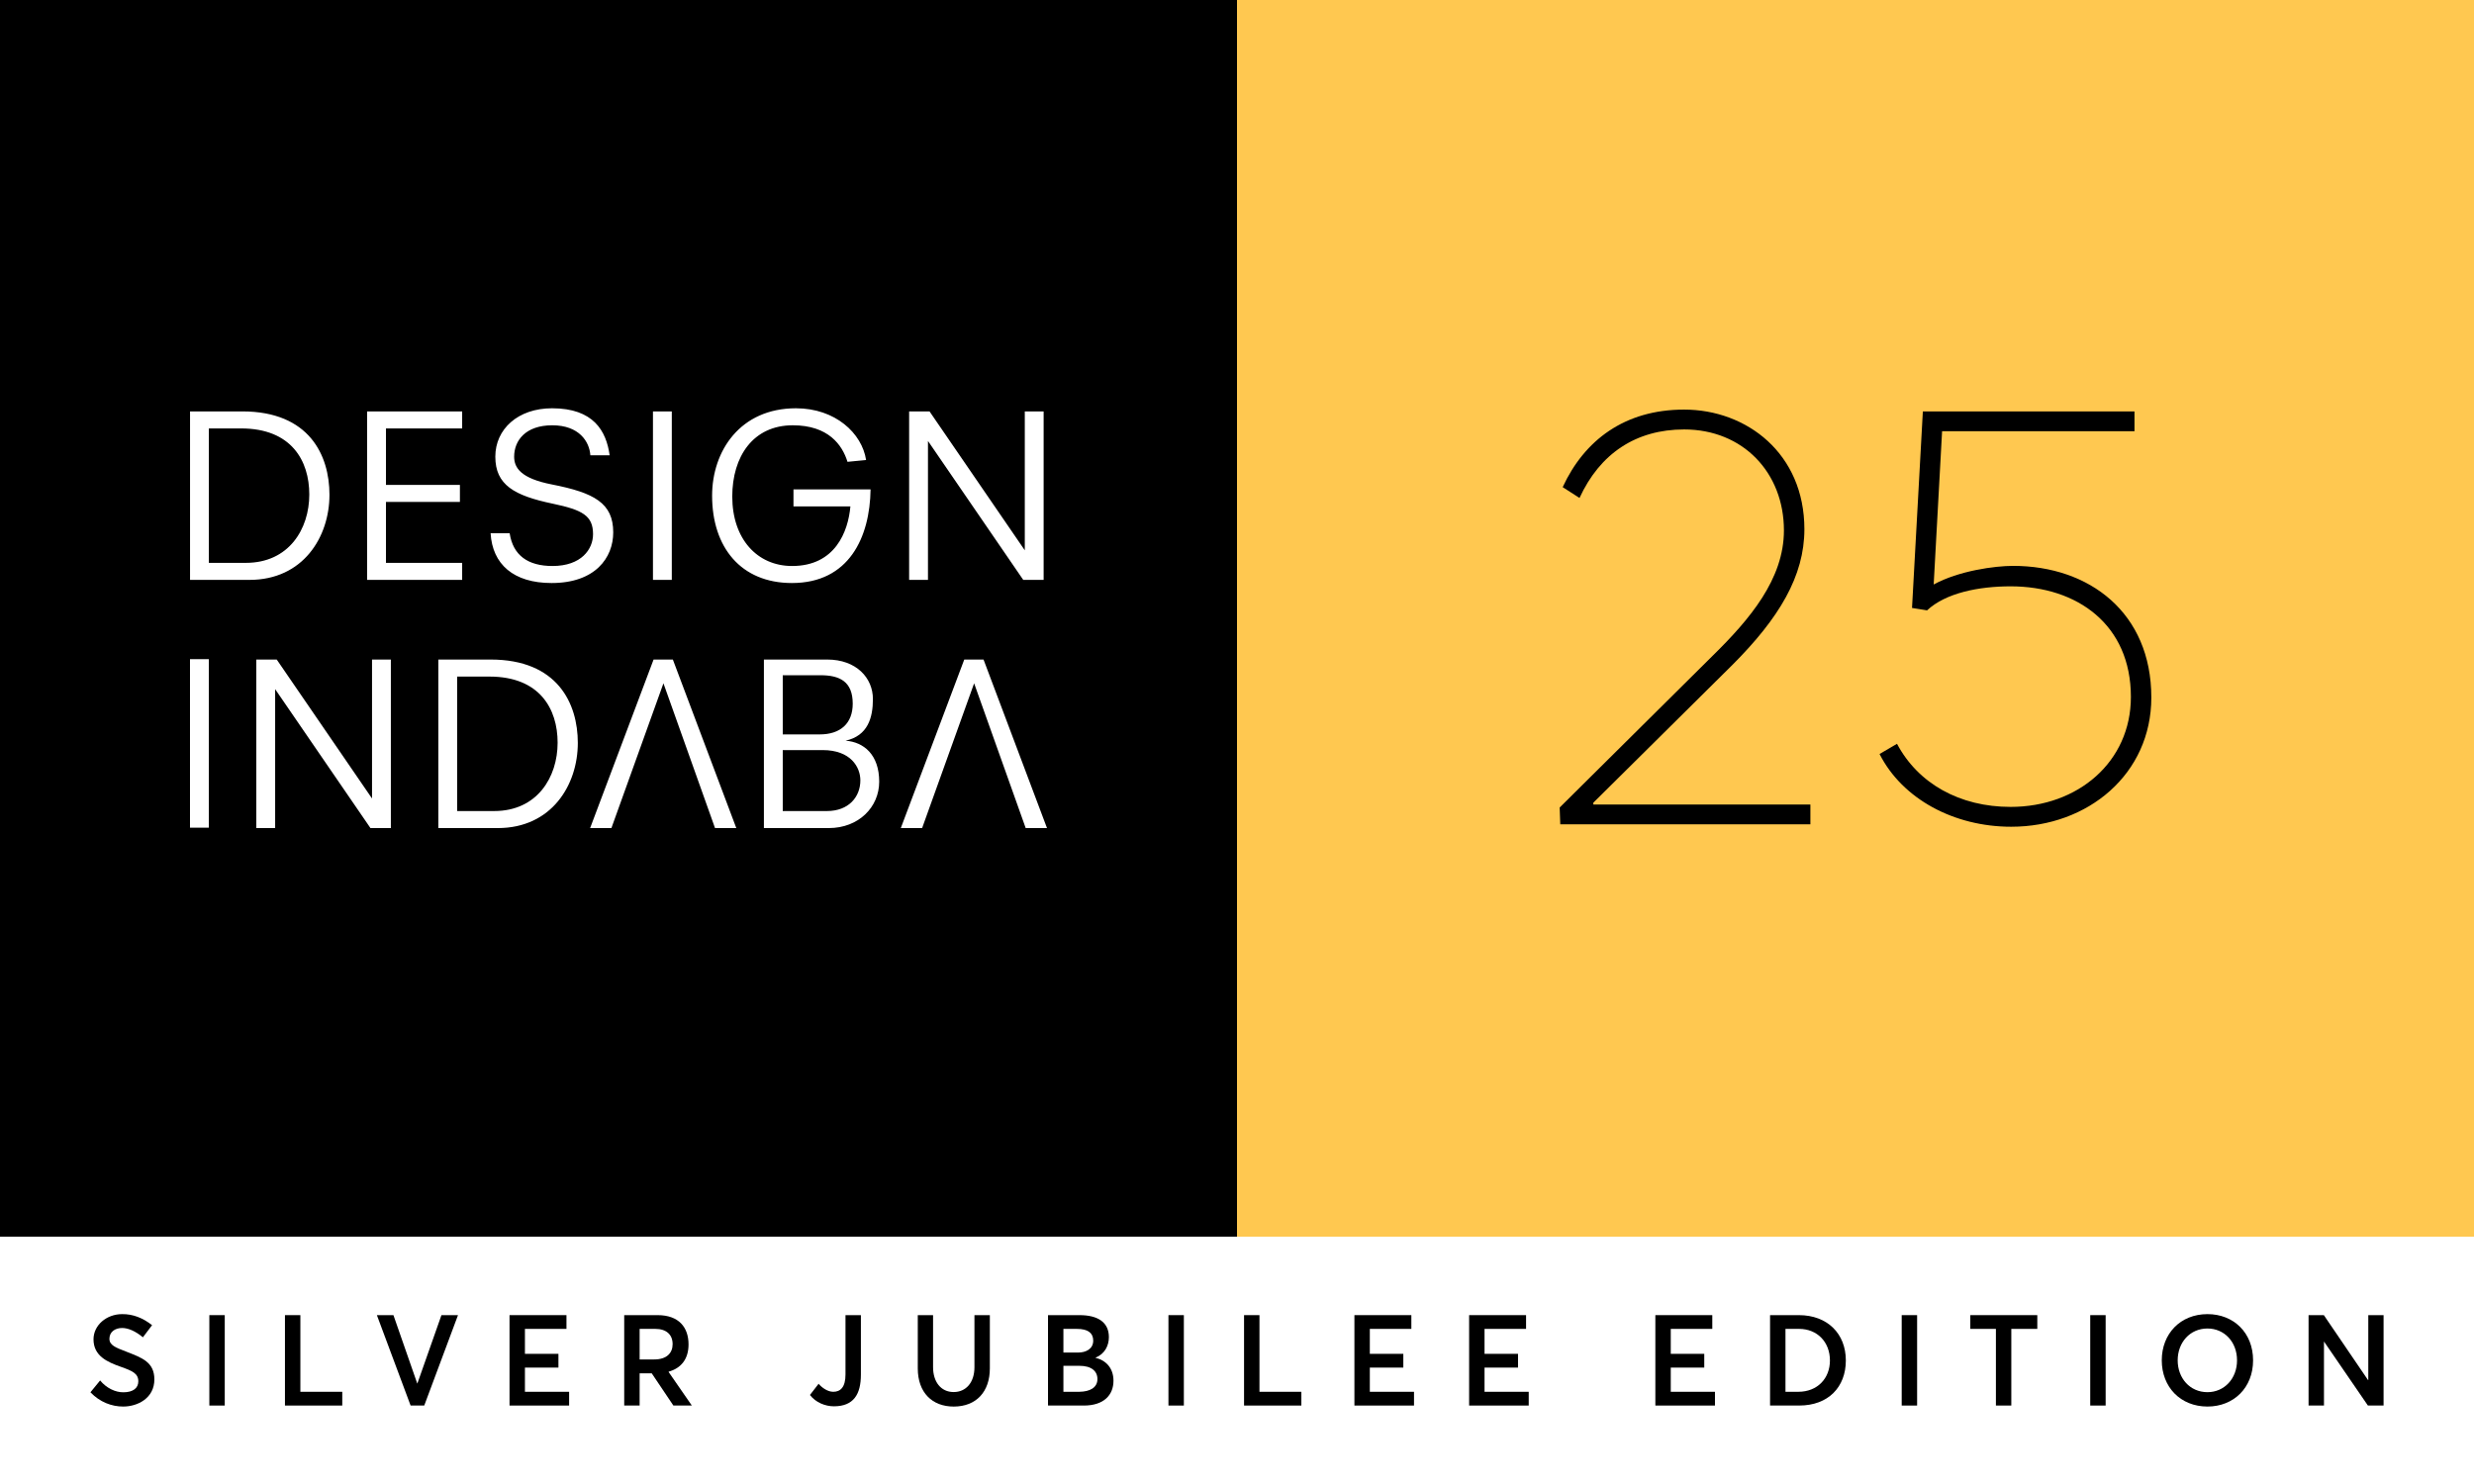 <?xml version="1.0" encoding="UTF-8"?>
<svg width="200px" height="120px" viewBox="0 0 200 120" version="1.1" xmlns="http://www.w3.org/2000/svg" xmlns:xlink="http://www.w3.org/1999/xlink">
    <rect x="0" y="0" width="200" height="120" fill="#808080" stroke="none"/>
    <!-- Generator: Sketch 61 (89581) - https://sketch.com -->
    <title>Group 35</title>
    <desc>Created with Sketch.</desc>
    <g id="Page-1" stroke="none" stroke-width="1" fill="none" fill-rule="evenodd">
        <g id="Home-Copy-3" transform="translate(-40, 0)">
            <g id="Group-9">
                <g id="Group-35" transform="translate(40, 0)">
                    <polygon id="Fill-1" fill="#FFFFFF" points="0 120 200 120 200 100 0 100"></polygon>
                    <polygon id="Fill-2" fill="#000000" points="0 100 100 100 100 0 0 0"></polygon>
                    <polygon id="Fill-3" fill="#FFC850" points="100 100 200 100 200 0 100 0"></polygon>
                    <g id="Group-34" transform="translate(7, 33)">
                        <path d="M13.721,20.332 L15.371,20.332 L23.075,31.568 L23.075,20.332 L24.597,20.332 L24.597,33.96 L22.948,33.96 L15.243,22.726 L15.243,33.96 L13.721,33.96 L13.721,20.332 Z M8.359,33.93 L9.881,33.93 L9.881,20.302 L8.359,20.302 L8.359,33.93 Z M19.634,7.007 C19.634,10.411 17.514,13.891 13.164,13.891 L8.363,13.891 L8.363,0.267 L12.585,0.267 C18.003,0.267 19.634,3.817 19.634,7.007 L19.634,7.007 Z M30.362,13.891 L22.679,13.891 L22.679,0.267 L30.362,0.267 L30.362,1.644 L24.201,1.644 L24.201,6.209 L30.18,6.209 L30.18,7.586 L24.201,7.586 L24.201,12.514 L30.362,12.514 L30.362,13.891 Z M32.66,20.332 C38.078,20.332 39.711,23.884 39.711,27.075 C39.711,30.48 37.59,33.96 33.239,33.96 L28.436,33.96 L28.436,20.332 L32.66,20.332 Z M34.564,3.927 C34.564,4.832 35.108,5.684 37.608,6.173 C41.033,6.843 42.574,7.677 42.574,10.05 C42.574,12.098 41.124,14.145 37.591,14.145 C34.51,14.145 32.806,12.623 32.661,10.122 L34.202,10.122 C34.474,11.916 35.688,12.768 37.663,12.768 C40.001,12.768 40.942,11.408 40.942,10.195 C40.942,8.709 40.109,8.238 37.7,7.732 C34.564,7.078 33.042,6.209 33.042,3.927 C33.042,1.697 34.872,0.014 37.627,0.014 C40.98,0.014 42.011,1.843 42.284,3.817 L40.725,3.817 C40.653,2.713 39.82,1.39 37.645,1.39 C35.488,1.39 34.564,2.622 34.564,3.927 L34.564,3.927 Z M45.786,13.891 L47.308,13.891 L47.308,0.267 L45.786,0.267 L45.786,13.891 Z M47.394,20.332 L52.523,33.96 L50.803,33.96 L46.633,22.253 L42.427,33.96 L40.706,33.96 L45.836,20.332 L47.394,20.332 Z M61.747,7.948 L57.145,7.948 L57.145,6.571 L63.378,6.571 C63.324,10.448 61.638,14.145 57.018,14.145 C52.904,14.145 50.567,11.264 50.567,7.078 C50.567,3.475 52.832,0.014 57.344,0.014 C60.533,0.014 62.69,2.042 63.015,4.198 L61.512,4.344 C61.094,2.984 59.971,1.39 57.089,1.39 C53.883,1.39 52.197,3.908 52.197,7.152 C52.197,10.575 54.208,12.768 57.035,12.768 C60.514,12.768 61.566,9.995 61.747,7.948 L61.747,7.948 Z M61.355,26.893 C62.824,27.002 64.075,28.017 64.075,30.209 C64.075,32.257 62.425,33.96 59.996,33.96 L54.754,33.96 L54.754,20.332 L59.869,20.332 C62.243,20.332 63.567,21.837 63.567,23.521 C63.567,25.026 63.168,26.494 61.355,26.893 L61.355,26.893 Z M77.368,13.891 L75.72,13.891 L68.018,2.658 L68.018,13.891 L66.495,13.891 L66.495,0.267 L68.144,0.267 L75.845,11.499 L75.845,0.267 L77.368,0.267 L77.368,13.891 Z M62.552,30.101 C62.552,29.031 61.772,27.654 59.506,27.654 L56.278,27.654 L56.278,32.583 L59.851,32.583 C61.609,32.583 62.552,31.441 62.552,30.101 L62.552,30.101 Z M61.935,23.902 C61.935,22.108 60.884,21.601 59.325,21.601 L56.278,21.601 L56.278,26.386 L59.271,26.386 C60.939,26.386 61.935,25.497 61.935,23.902 L61.935,23.902 Z M38.078,27.056 C38.078,24.319 36.629,21.71 32.569,21.71 L29.959,21.71 L29.959,32.583 L32.95,32.583 C36.43,32.583 38.078,29.846 38.078,27.056 L38.078,27.056 Z M18.003,6.988 C18.003,4.252 16.554,1.644 12.494,1.644 L9.885,1.644 L9.885,12.514 L12.875,12.514 C16.354,12.514 18.003,9.777 18.003,6.988 L18.003,6.988 Z" id="Fill-4" fill="#FFFFFF"></path>
                        <polygon id="Fill-6" fill="#FFFFFF" points="77.64 33.96 75.918 33.96 71.749 22.253 67.545 33.96 65.822 33.96 70.952 20.332 72.51 20.332"></polygon>
                        <path d="M139.353,32.054 L139.353,33.658 L119.134,33.658 L119.085,32.297 L131.479,20 C134.444,17.084 137.214,13.827 137.214,9.891 C137.214,5.225 133.91,1.726 129.146,1.726 C125.257,1.726 122.341,3.67 120.689,7.266 L119.328,6.392 C121.078,2.6 124.334,0.121 129.146,0.121 C134.202,0.121 138.868,3.67 138.868,9.794 C138.868,13.585 136.826,16.987 133.035,20.779 L121.806,31.908 L121.806,32.054 L139.353,32.054 Z" id="Fill-8" fill="#000000"></path>
                        <path d="M166.915,23.402 C166.915,29.576 161.811,33.852 155.59,33.852 C150.973,33.852 146.793,31.616 144.945,27.971 L146.355,27.145 C148.056,30.352 151.41,32.248 155.542,32.248 C160.985,32.248 165.263,28.604 165.263,23.354 C165.263,17.521 160.936,14.412 155.542,14.412 C152.965,14.412 150.292,14.945 148.785,16.355 L147.569,16.16 L148.445,0.267 L165.554,0.267 L165.554,1.871 L150,1.871 L149.32,14.264 C151.361,13.148 154.277,12.758 155.735,12.758 C161.909,12.758 166.915,16.549 166.915,23.402" id="Fill-10" fill="#000000"></path>
                        <path d="M0.311,79.584 L1.094,78.627 C1.619,79.265 2.339,79.584 2.967,79.584 C3.771,79.584 4.182,79.234 4.182,78.699 C4.182,78.061 3.699,77.855 2.772,77.524 C1.66,77.134 0.559,76.64 0.559,75.301 C0.559,74.158 1.609,73.263 2.875,73.263 C3.739,73.252 4.553,73.571 5.294,74.158 L4.553,75.137 C3.956,74.643 3.369,74.385 2.875,74.385 C2.309,74.385 1.855,74.693 1.846,75.239 C1.835,75.774 2.329,75.96 3.215,76.3 C4.471,76.794 5.479,77.134 5.479,78.544 C5.479,80.058 4.131,80.737 2.957,80.737 C2.02,80.737 1.073,80.377 0.311,79.584" id="Fill-12" fill="#000000"></path>
                        <polygon id="Fill-14" fill="#000000" points="9.923 80.656 11.169 80.656 11.169 73.345 9.923 73.345"></polygon>
                        <polygon id="Fill-16" fill="#000000" points="16.036 73.345 17.282 73.345 17.282 79.543 20.669 79.543 20.669 80.656 16.036 80.656"></polygon>
                        <polygon id="Fill-17" fill="#000000" points="30.025 73.345 27.296 80.656 26.194 80.656 23.467 73.345 24.805 73.345 26.731 78.873 26.74 78.873 28.687 73.345"></polygon>
                        <polygon id="Fill-18" fill="#000000" points="34.19 73.345 38.793 73.345 38.793 74.457 35.436 74.457 35.436 76.475 38.144 76.475 38.144 77.587 35.436 77.587 35.436 79.543 39.008 79.543 39.008 80.656 34.19 80.656"></polygon>
                        <path d="M44.708,76.928 L45.892,76.928 C46.891,76.928 47.375,76.413 47.375,75.693 C47.375,74.92 46.87,74.457 45.975,74.457 L44.708,74.457 L44.708,76.928 Z M47.437,80.656 L45.686,78.05 L44.708,78.05 L44.708,80.656 L43.462,80.656 L43.462,73.345 L46.16,73.345 C47.9,73.345 48.662,74.354 48.662,75.713 C48.662,76.917 48.044,77.639 47.056,77.916 L47.056,77.948 L48.929,80.656 L47.437,80.656 Z" id="Fill-19" fill="#000000"></path>
                        <path d="M58.477,79.801 L59.177,78.895 C59.445,79.213 59.908,79.543 60.361,79.543 C60.937,79.543 61.35,79.183 61.35,78.143 L61.35,73.345 L62.595,73.345 L62.595,78.154 C62.595,79.759 61.998,80.717 60.413,80.717 C59.723,80.717 58.951,80.418 58.477,79.801" id="Fill-20" fill="#000000"></path>
                        <path d="M67.194,77.649 L67.194,73.345 L68.43,73.345 L68.43,77.556 C68.43,78.72 69.046,79.564 70.097,79.564 C71.075,79.564 71.775,78.812 71.775,77.556 L71.775,73.345 L73.02,73.345 L73.02,77.649 C73.02,79.544 71.919,80.738 70.097,80.738 C68.368,80.738 67.194,79.616 67.194,77.649" id="Fill-21" fill="#000000"></path>
                        <path d="M81.717,78.514 C81.717,77.865 81.222,77.443 80.264,77.443 L78.967,77.443 L78.967,79.543 L80.244,79.543 C81.119,79.533 81.717,79.203 81.717,78.514 L81.717,78.514 Z M78.967,76.372 L80.152,76.372 C80.77,76.372 81.377,76.094 81.377,75.405 C81.377,74.827 80.986,74.447 80.028,74.457 L78.967,74.457 L78.967,76.372 Z M83.014,78.648 C83.014,79.811 82.231,80.656 80.615,80.656 L77.722,80.656 L77.722,73.345 L80.264,73.345 C81.768,73.345 82.643,73.932 82.643,75.126 C82.643,75.806 82.314,76.486 81.562,76.784 L81.562,76.794 C82.417,77 83.014,77.639 83.014,78.648 L83.014,78.648 Z" id="Fill-22" fill="#000000"></path>
                        <polygon id="Fill-23" fill="#000000" points="87.458 80.656 88.704 80.656 88.704 73.345 87.458 73.345"></polygon>
                        <polygon id="Fill-24" fill="#000000" points="93.57 73.345 94.816 73.345 94.816 79.543 98.203 79.543 98.203 80.656 93.57 80.656"></polygon>
                        <polygon id="Fill-25" fill="#000000" points="102.492 73.345 107.095 73.345 107.095 74.457 103.738 74.457 103.738 76.475 106.446 76.475 106.446 77.587 103.738 77.587 103.738 79.543 107.31 79.543 107.31 80.656 102.492 80.656"></polygon>
                        <polygon id="Fill-26" fill="#000000" points="111.765 73.345 116.368 73.345 116.368 74.457 113.011 74.457 113.011 76.475 115.719 76.475 115.719 77.587 113.011 77.587 113.011 79.543 116.583 79.543 116.583 80.656 111.765 80.656"></polygon>
                        <polygon id="Fill-27" fill="#000000" points="126.82 73.345 131.423 73.345 131.423 74.457 128.066 74.457 128.066 76.475 130.774 76.475 130.774 77.587 128.066 77.587 128.066 79.543 131.638 79.543 131.638 80.656 126.82 80.656"></polygon>
                        <path d="M138.379,79.543 C139.923,79.543 140.933,78.462 140.933,77.011 C140.933,75.527 139.913,74.457 138.441,74.457 L137.339,74.457 L137.339,79.543 L138.379,79.543 Z M136.093,73.345 L138.42,73.345 C140.736,73.345 142.219,74.849 142.219,77.011 C142.219,79.162 140.799,80.655 138.45,80.655 L136.093,80.655 L136.093,73.345 Z" id="Fill-28" fill="#000000"></path>
                        <polygon id="Fill-29" fill="#000000" points="146.735 80.656 147.981 80.656 147.981 73.345 146.735 73.345"></polygon>
                        <polygon id="Fill-30" fill="#000000" points="154.351 74.457 152.281 74.457 152.281 73.345 157.697 73.345 157.697 74.457 155.596 74.457 155.596 80.655 154.351 80.655"></polygon>
                        <polygon id="Fill-31" fill="#000000" points="161.976 80.656 163.222 80.656 163.222 73.345 161.976 73.345"></polygon>
                        <path d="M173.843,77 C173.843,75.496 172.804,74.426 171.455,74.426 C170.024,74.426 169.046,75.568 169.046,77 C169.046,78.432 170.024,79.574 171.455,79.574 C172.804,79.574 173.843,78.493 173.843,77 M167.759,77 C167.759,74.849 169.262,73.263 171.455,73.263 C173.566,73.263 175.141,74.766 175.141,77 C175.141,79.224 173.566,80.737 171.455,80.737 C169.262,80.737 167.759,79.151 167.759,77" id="Fill-32" fill="#000000"></path>
                        <polygon id="Fill-33" fill="#000000" points="185.69 73.345 185.69 80.656 184.423 80.656 180.872 75.477 180.872 80.656 179.626 80.656 179.626 73.345 180.861 73.345 184.433 78.596 184.454 78.596 184.454 73.345"></polygon>
                    </g>
                </g>
            </g>
        </g>
    </g>
</svg>